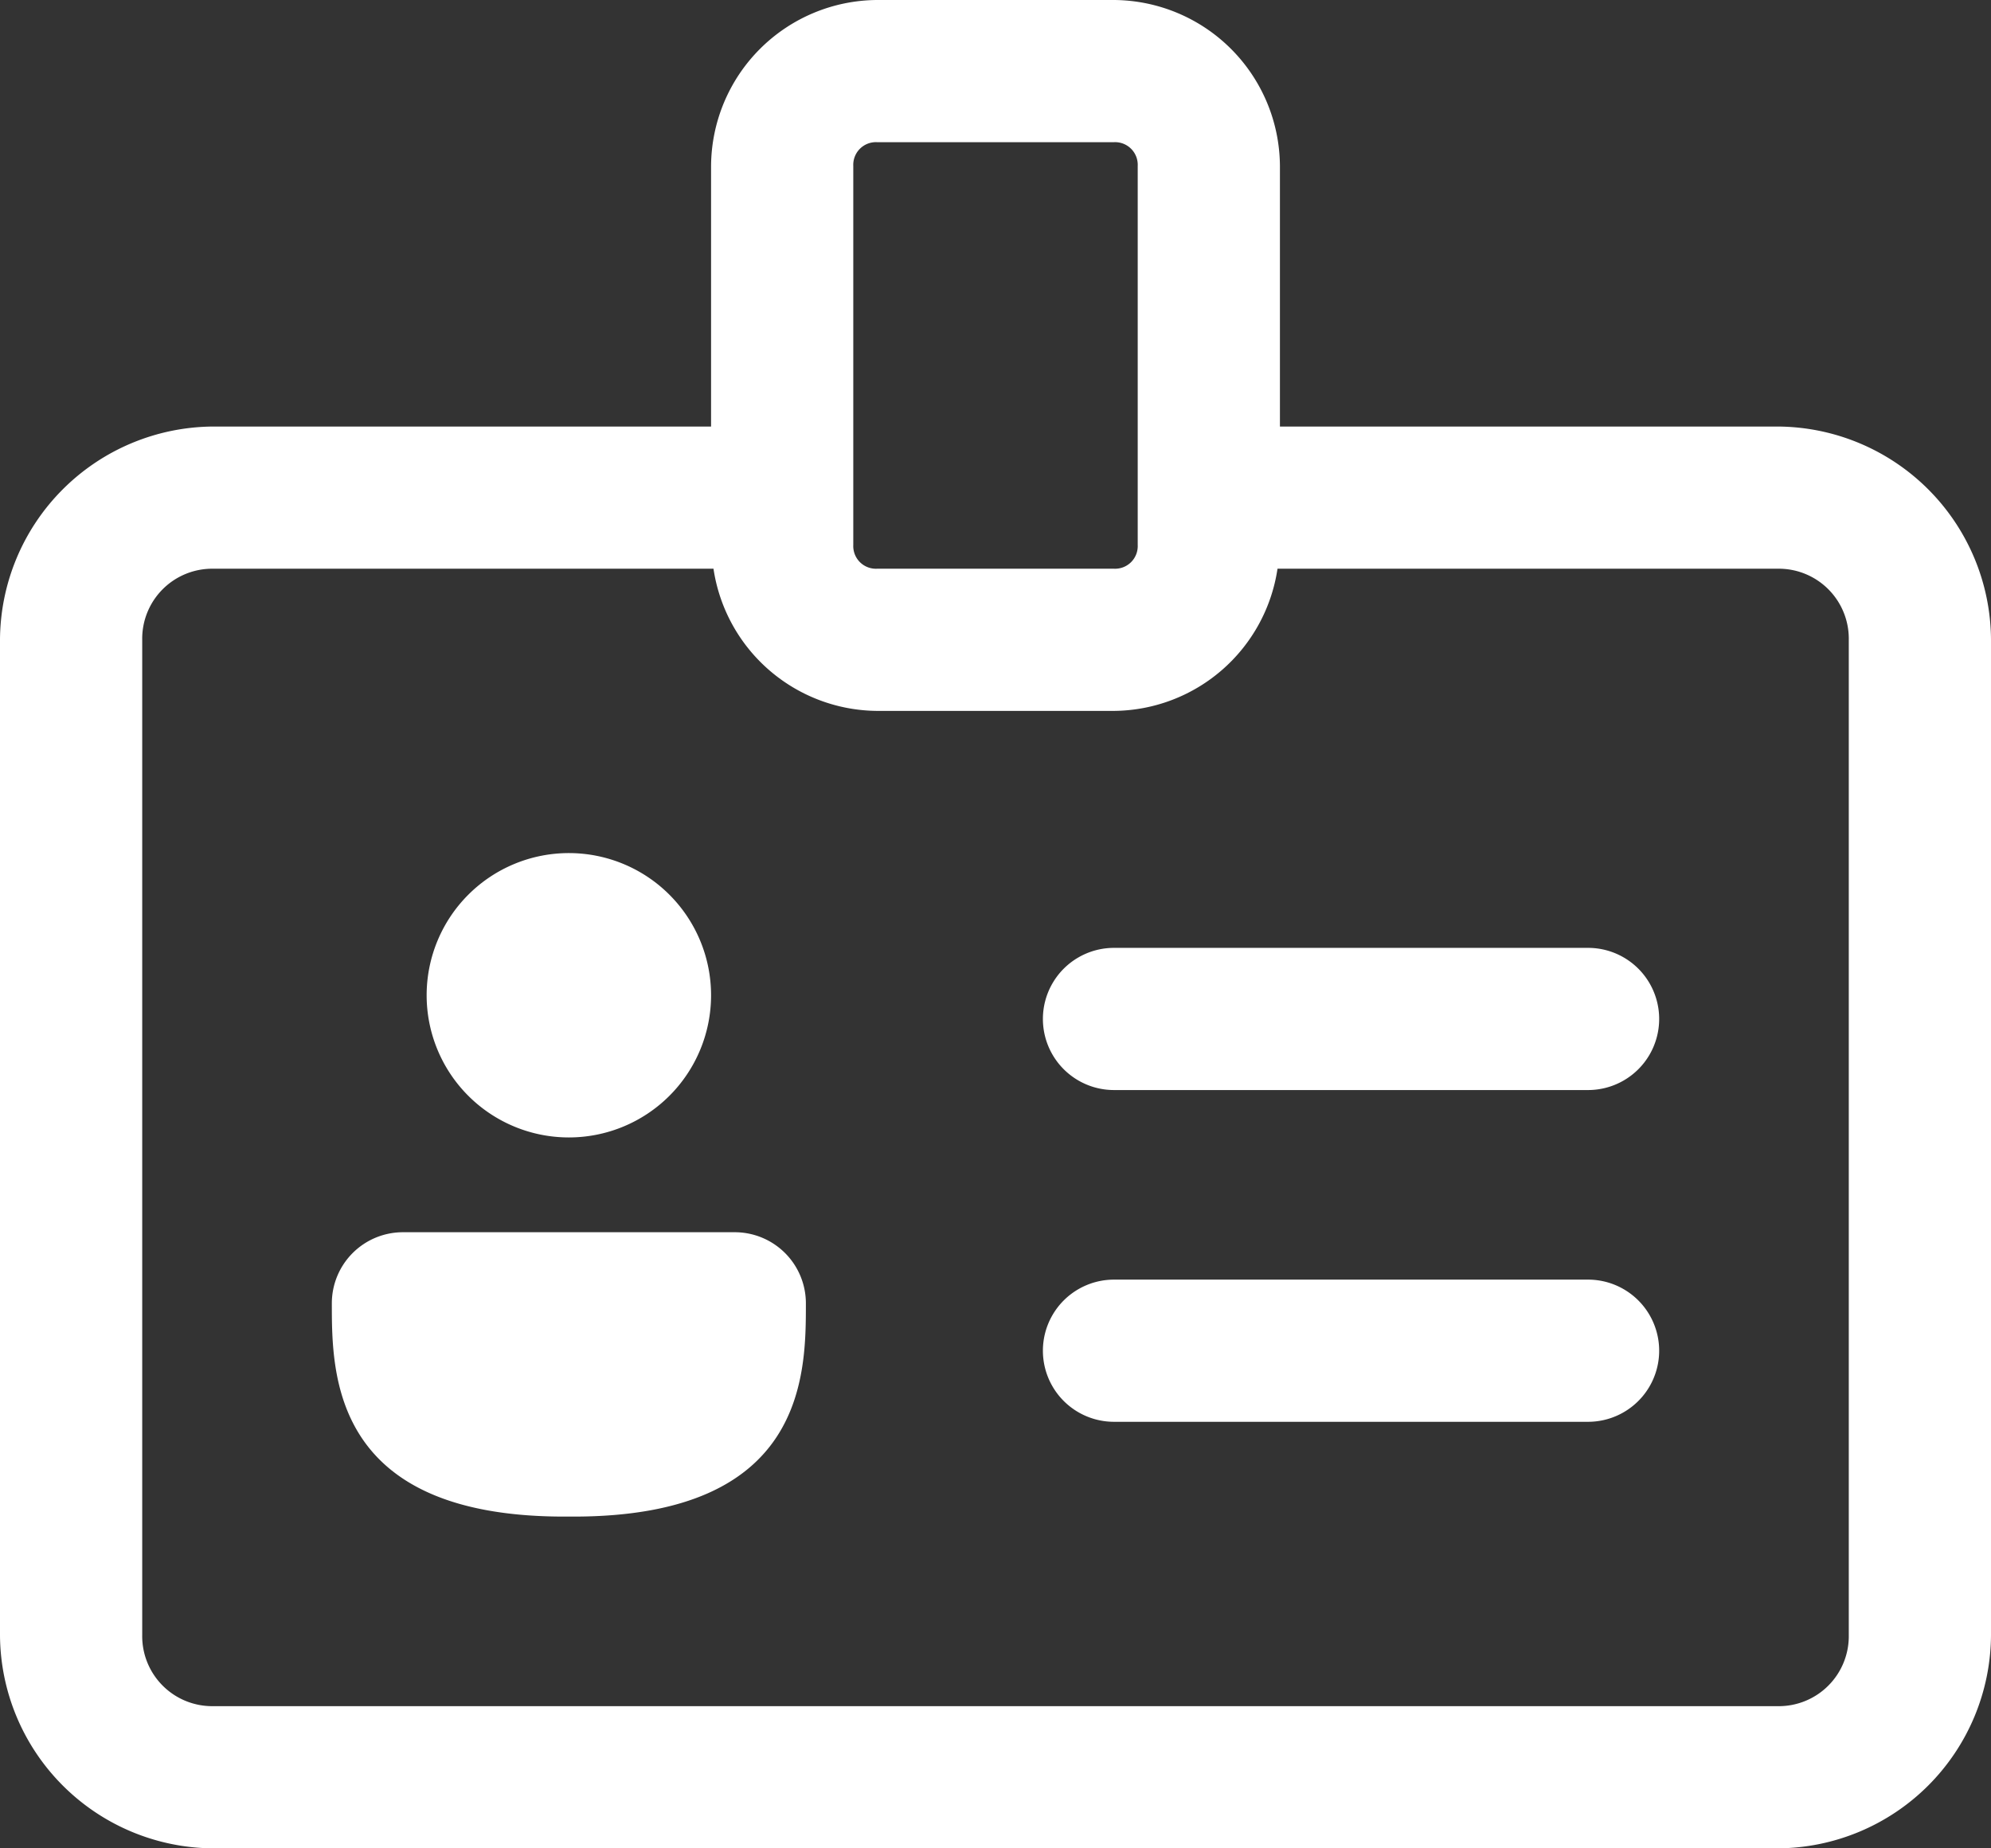<svg xmlns="http://www.w3.org/2000/svg" width="42" height="39" viewBox="0 0 42 39">
  <rect x="0" y="0" width="42" height="39" fill="#333333" stroke="none"/>
  <path id="details" d="M21.5,3A3.523,3.523,0,0,0,18,6.5V12H7.5A4.523,4.523,0,0,0,3,16.5v21A4.523,4.523,0,0,0,7.5,42h33A4.523,4.523,0,0,0,45,37.5v-21A4.523,4.523,0,0,0,40.5,12H30V6.5A3.523,3.523,0,0,0,26.5,3Zm0,3h5a.478.478,0,0,1,.5.5v8a.478.478,0,0,1-.5.5h-5a.478.478,0,0,1-.5-.5v-8A.478.478,0,0,1,21.5,6Zm-14,9H18.051A3.518,3.518,0,0,0,21.5,18h5a3.518,3.518,0,0,0,3.449-3H40.5A1.477,1.477,0,0,1,42,16.5v21A1.477,1.477,0,0,1,40.5,39H7.5A1.477,1.477,0,0,1,6,37.5v-21A1.477,1.477,0,0,1,7.5,15ZM15,21a3,3,0,1,0,3,3A3,3,0,0,0,15,21Zm11.5,2a1.5,1.5,0,1,0,0,3h10a1.5,1.5,0,1,0,0-3Zm-15,6A1.5,1.5,0,0,0,10,30.5C10,32,10,35,14.9,35h.2C20,35,20,32,20,30.5A1.5,1.5,0,0,0,18.5,29Zm15,1a1.5,1.5,0,1,0,0,3h10a1.5,1.5,0,1,0,0-3Z" transform="translate(-3 -3)" fill="#fff"/>
</svg>
